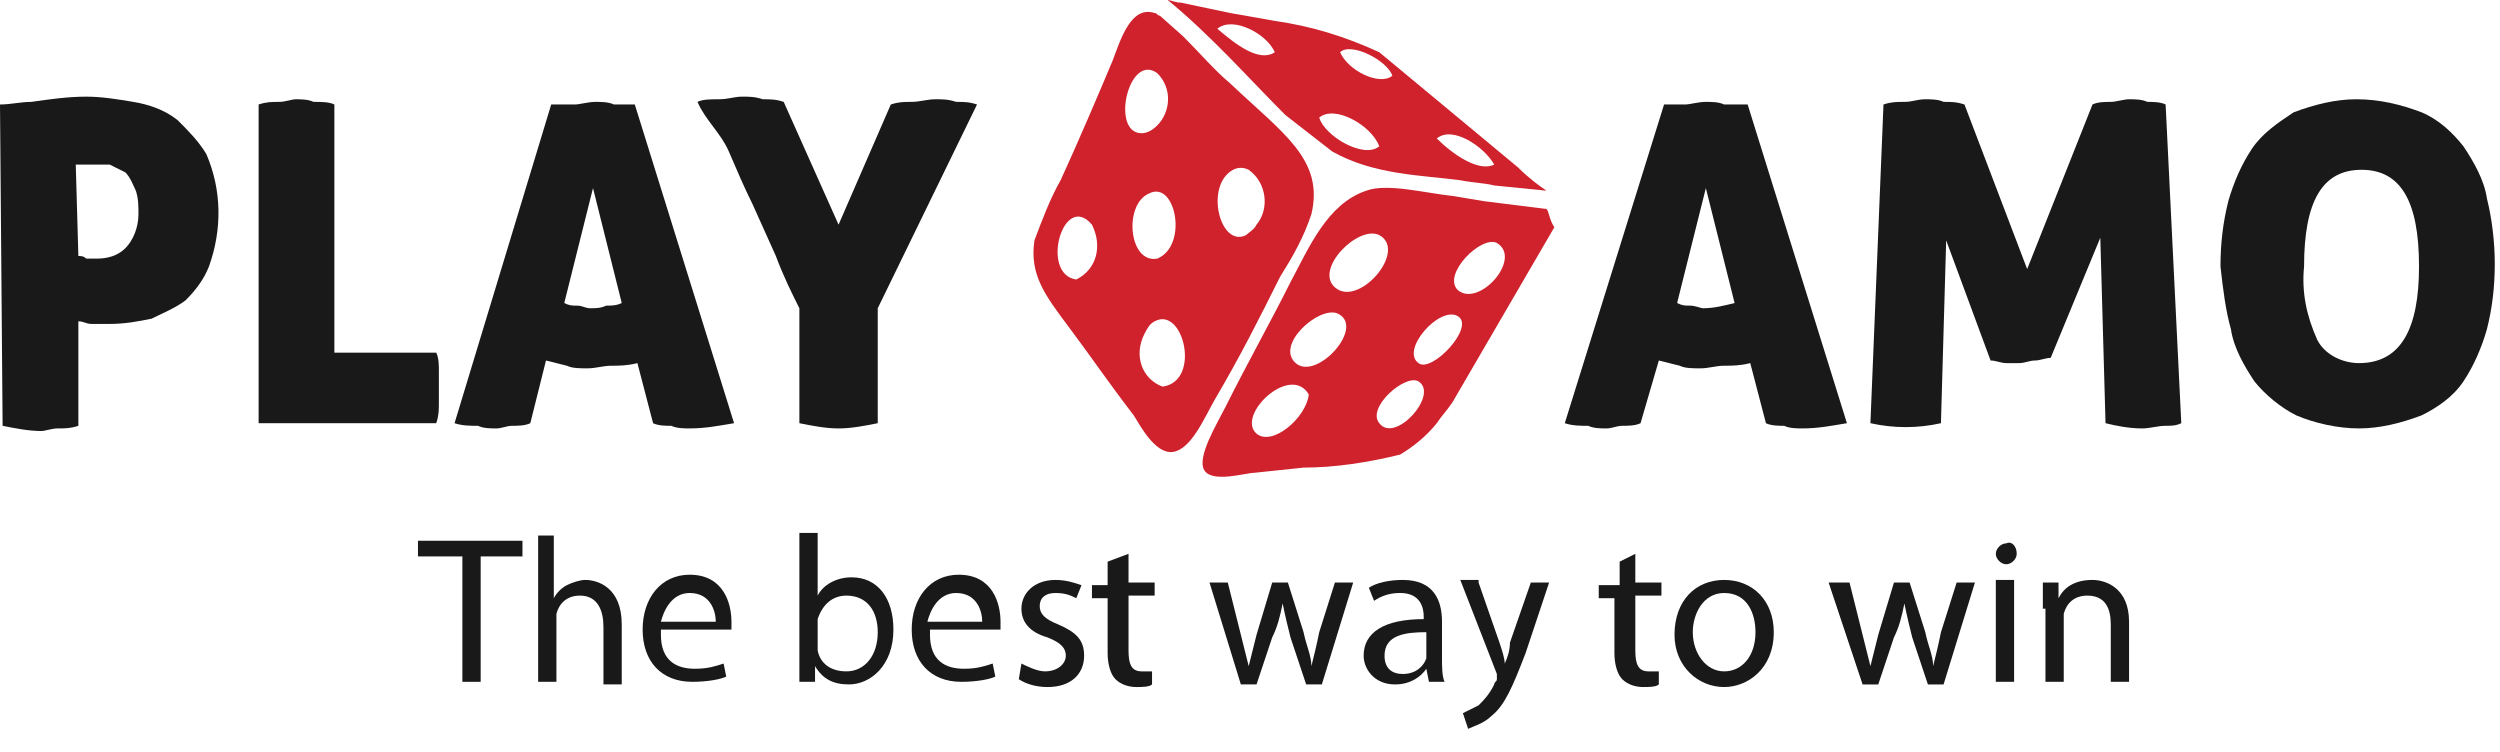 <?xml version="1.0" encoding="utf-8"?>
<!-- Generator: Adobe Illustrator 24.0.1, SVG Export Plug-In . SVG Version: 6.00 Build 0)  -->
<svg version="1.1" id="Layer_1" xmlns="http://www.w3.org/2000/svg" xmlns:xlink="http://www.w3.org/1999/xlink" x="0px" y="0px"
	 viewBox="0 0 95.7 28.8" style="enable-background:new 0 0 95.7 28.8;" xml:space="preserve">
<style type="text/css">
	.st0{fill:#191919;}
	.st1{fill:#CF222D;}
	.st2{fill-rule:evenodd;clip-rule:evenodd;fill:#CF222D;}
	.st3{enable-background:new    ;}
</style>
<path class="st0" d="M0,4c0.4,0,0.8-0.1,1.2-0.1c0.7-0.1,1.4-0.2,2.1-0.2c0.6,0,1.2,0.1,1.8,0.2C5.7,4,6.3,4.2,6.8,4.6
	C7.2,5,7.6,5.4,7.9,5.9C8.5,7.3,8.5,8.8,8,10.2c-0.2,0.5-0.5,0.9-0.9,1.3c-0.4,0.3-0.9,0.5-1.3,0.7c-0.5,0.1-1,0.2-1.6,0.2H3.5
	c-0.2,0-0.3-0.1-0.5-0.1v4c-0.3,0.1-0.5,0.1-0.8,0.1c-0.2,0-0.5,0.1-0.6,0.1c-0.5,0-1-0.1-1.5-0.2L0,4L0,4z M3,9.8
	c0.1,0,0.2,0,0.3,0.1h0.4c0.4,0,0.8-0.1,1.1-0.4c0.3-0.3,0.5-0.8,0.5-1.3c0-0.3,0-0.6-0.1-0.9C5.1,7.1,5,6.8,4.8,6.6
	C4.6,6.5,4.4,6.4,4.2,6.3c-0.2,0-0.4,0-0.7,0H2.9L3,9.8z"/>
<path class="st0" d="M9.9,4c0.3-0.1,0.5-0.1,0.8-0.1c0.2,0,0.5-0.1,0.6-0.1c0.2,0,0.5,0,0.7,0.1c0.3,0,0.6,0,0.8,0.1v9.5h3.9
	c0.1,0.2,0.1,0.5,0.1,0.7v1.2c0,0.3,0,0.5-0.1,0.8H9.9V4z"/>
<path class="st0" d="M20.3,16.2c-0.2,0.1-0.5,0.1-0.7,0.1s-0.4,0.1-0.6,0.1s-0.5,0-0.7-0.1c-0.3,0-0.6,0-0.9-0.1L21.1,4
	c0.3,0,0.6,0,0.9,0c0.2,0,0.5-0.1,0.8-0.1c0.2,0,0.5,0,0.7,0.1c0.1,0,0.4,0,0.8,0l3.8,12.2c-0.6,0.1-1.1,0.2-1.7,0.2
	c-0.2,0-0.5,0-0.7-0.1c-0.2,0-0.5,0-0.7-0.1l-0.6-2.3C24,14,23.7,14,23.4,14c-0.3,0-0.6,0.1-0.9,0.1s-0.6,0-0.8-0.1l-0.8-0.2
	L20.3,16.2z M22.7,7.2l-1.1,4.4c0.2,0.1,0.3,0.1,0.5,0.1s0.3,0.1,0.5,0.1s0.4,0,0.6-0.1c0.2,0,0.4,0,0.6-0.1L22.7,7.2z"/>
<path class="st0" d="M34.1,4c0.3-0.1,0.5-0.1,0.8-0.1s0.6-0.1,0.9-0.1c0.3,0,0.5,0,0.8,0.1c0.3,0,0.5,0,0.8,0.1l-3.8,7.8v4.4
	c-0.5,0.1-1,0.2-1.5,0.2s-1-0.1-1.5-0.2v-4.4c-0.3-0.6-0.6-1.2-0.9-2l-0.9-2c-0.3-0.6-0.6-1.3-0.9-2S27,4.6,26.7,3.9
	c0.2-0.1,0.5-0.1,0.8-0.1c0.4,0,0.6-0.1,0.9-0.1s0.5,0,0.8,0.1c0.3,0,0.5,0,0.8,0.1l2.1,4.7L34.1,4z"/>
<path class="st0" d="M62.8,16.2c-0.2,0.1-0.5,0.1-0.7,0.1s-0.4,0.1-0.6,0.1c-0.2,0-0.5,0-0.7-0.1c-0.3,0-0.6,0-0.9-0.1L63.7,4
	c0.2,0,0.5,0,0.8,0c0.2,0,0.5-0.1,0.8-0.1c0.2,0,0.5,0,0.7,0.1c0.2,0,0.5,0,0.9,0l3.8,12.2c-0.6,0.1-1.1,0.2-1.7,0.2
	c-0.2,0-0.5,0-0.7-0.1c-0.2,0-0.5,0-0.7-0.1L67,13.9C66.6,14,66.3,14,66,14s-0.6,0.1-0.9,0.1s-0.6,0-0.8-0.1l-0.8-0.2L62.8,16.2z
	 M65.3,7.2l-1.1,4.4c0.2,0.1,0.3,0.1,0.5,0.1s0.4,0.1,0.5,0.1c0.4,0,0.8-0.1,1.2-0.2L65.3,7.2z"/>
<path class="st0" d="M72.1,4c0.3-0.1,0.5-0.1,0.8-0.1s0.5-0.1,0.8-0.1c0.2,0,0.5,0,0.7,0.1c0.3,0,0.5,0,0.8,0.1l2.4,6.3L80.1,4
	c0.2-0.1,0.5-0.1,0.7-0.1s0.5-0.1,0.7-0.1s0.5,0,0.7,0.1c0.2,0,0.5,0,0.7,0.1l0.6,12.2c-0.2,0.1-0.4,0.1-0.6,0.1
	c-0.3,0-0.6,0.1-0.9,0.1c-0.5,0-1-0.1-1.4-0.2l-0.2-7.1l-1.9,4.6c-0.2,0-0.4,0.1-0.6,0.1s-0.4,0.1-0.6,0.1h-0.5
	c-0.2,0-0.4-0.1-0.6-0.1l-1.7-4.6l-0.2,7c-0.9,0.2-1.8,0.2-2.7,0L72.1,4z"/>
<path class="st0" d="M85,10.2c0-0.9,0.1-1.7,0.3-2.5c0.2-0.7,0.5-1.4,0.9-2s1-1,1.6-1.4c0.8-0.3,1.6-0.5,2.4-0.5
	c0.9,0,1.7,0.2,2.5,0.5c0.7,0.3,1.2,0.8,1.6,1.3c0.4,0.6,0.8,1.3,0.9,2c0.2,0.8,0.3,1.7,0.3,2.5c0,0.9-0.1,1.7-0.3,2.5
	c-0.2,0.7-0.5,1.4-0.9,2s-1,1-1.6,1.3c-0.8,0.3-1.6,0.5-2.4,0.5s-1.7-0.2-2.4-0.5c-0.6-0.3-1.2-0.8-1.6-1.3c-0.4-0.6-0.8-1.3-0.9-2
	C85.2,11.9,85.1,11.1,85,10.2z M92.6,10.2c0-2.5-0.7-3.7-2.2-3.7s-2.2,1.2-2.2,3.7c-0.1,1,0.1,1.9,0.5,2.8c0.3,0.6,1,0.9,1.6,0.9
	C91.9,13.9,92.6,12.6,92.6,10.2z"/>
<path class="st1" d="M58.1,6.4L52.8,2c-1.3-0.6-2.6-1-4-1.2l-1.7-0.3l-1.9-0.4C45,0.1,44.8,0,44.7,0c1.7,1.4,3.1,3,4.5,4.4L51,5.8
	c1.6,0.9,3.4,0.9,4.9,1.1C56.4,7,56.8,7,57.2,7.1l2,0.2C58.9,7.1,58.5,6.8,58.1,6.4z M46.6,1.1c0.6-0.5,1.9,0.2,2.2,0.9
	C48.2,2.4,47.3,1.7,46.6,1.1z M50.5,4.5c0.6-0.5,2,0.3,2.3,1.1C52.2,6.1,50.7,5.2,50.5,4.5z M51.3,2c0.4-0.4,1.8,0.3,2,0.9
	C52.8,3.3,51.6,2.7,51.3,2z M55,5.3c0.6-0.5,1.8,0.3,2.2,1C56.6,6.6,55.6,5.9,55,5.3L55,5.3z"/>
<path class="st2" d="M59.2,8l-2.4-0.3l-1.2-0.2c-1-0.1-2.5-0.5-3.3-0.2c-1.5,0.5-2.2,2.2-2.9,3.5c-0.8,1.6-1.6,3-2.5,4.8
	c-0.3,0.6-1.1,1.9-0.8,2.4s1.6,0.1,1.9,0.1l1.9-0.2c1.2,0,2.5-0.2,3.7-0.5c0.5-0.3,1-0.7,1.4-1.2c0.2-0.3,0.4-0.5,0.6-0.8l3.9-6.7
	C59.3,8.4,59.3,8.1,59.2,8z M48.1,16.6c-0.8-0.7,1.3-2.7,2-1.5C50,16,48.7,17.1,48.1,16.6z M49.6,13.9c-0.8-0.7,0.9-2.2,1.6-1.9
	C52.3,12.5,50.4,14.6,49.6,13.9z M51.1,11c-0.8-0.7,0.9-2.4,1.7-2C53.9,9.6,52,11.8,51.1,11z M52.8,16.2c-0.5-0.6,1-1.9,1.5-1.6
	C55.1,15.1,53.4,17,52.8,16.2z M54.3,13.9c-0.7-0.5,0.8-2.2,1.5-1.8S54.8,14.3,54.3,13.9z M55.8,11.1c-0.6-0.6,0.9-2.1,1.5-1.8
	C58.3,9.9,56.6,11.8,55.8,11.1z"/>
<path class="st1" d="M47.1,3.2c-0.6-0.5-1.2-1.2-1.8-1.8l-0.9-0.8c-0.1,0-0.1-0.1-0.2-0.1c-0.9-0.3-1.3,1-1.6,1.8
	c-0.5,1.2-1.4,3.3-2,4.6c-0.4,0.7-0.7,1.5-1,2.3c-0.2,1.3,0.4,2.1,1.3,3.3s1.5,2.1,2.5,3.4c0.2,0.3,0.8,1.5,1.5,1.4s1.2-1.3,1.6-2
	c1-1.7,1.7-3.1,2.5-4.7c0.5-0.8,0.9-1.5,1.2-2.4C50.7,6.1,49.1,5.1,47.1,3.2z M41.2,10.7c-1.4-0.2-0.5-3.4,0.6-2.1
	C42.2,9.4,42,10.3,41.2,10.7C41.3,10.7,41.3,10.7,41.2,10.7L41.2,10.7z M44.3,2.8c0.6,0.6,0.5,1.5,0,2c-0.2,0.2-0.4,0.3-0.6,0.3
	C42.5,5.1,43.2,2,44.3,2.8z M44,7.4c1-0.5,1.5,2,0.3,2.5C43.2,10.1,43,7.8,44,7.4z M44.5,14.8c-0.8-0.3-1.1-1.2-0.7-2
	c0.1-0.2,0.2-0.4,0.4-0.5C45.3,11.7,46,14.6,44.5,14.8z M47.7,9c-1,0.5-1.6-1.9-0.5-2.5c0.2-0.1,0.4-0.1,0.6,0
	C48.5,7,48.6,8,48.1,8.6C48,8.8,47.8,8.9,47.7,9L47.7,9z"/>
<g class="st3">
	<path class="st0" d="M17.6,21.3H16v-0.6h4v0.6h-1.6v4.8h-0.7V21.3z"/>
	<path class="st0" d="M20.5,20.5h0.7v2.4h0c0.1-0.2,0.3-0.4,0.5-0.5c0.2-0.1,0.5-0.2,0.7-0.2c0.5,0,1.4,0.3,1.4,1.7v2.3h-0.7v-2.2
		c0-0.6-0.2-1.2-0.9-1.2c-0.5,0-0.8,0.3-0.9,0.7c0,0.1,0,0.2,0,0.3v2.3h-0.7V20.5z"/>
	<path class="st0" d="M25.3,24.3c0,1,0.6,1.3,1.3,1.3c0.5,0,0.8-0.1,1.1-0.2l0.1,0.5c-0.2,0.1-0.7,0.2-1.3,0.2c-1.2,0-1.9-0.8-1.9-2
		c0-1.2,0.7-2.1,1.8-2.1c1.3,0,1.6,1.1,1.6,1.8c0,0.1,0,0.3,0,0.3H25.3z M27.4,23.8c0-0.4-0.2-1.1-1-1.1c-0.7,0-1,0.7-1.1,1.1H27.4z
		"/>
	<path class="st0" d="M30.6,26.1c0-0.3,0-0.7,0-1v-4.7h0.7v2.4h0c0.2-0.4,0.7-0.7,1.3-0.7c1,0,1.6,0.8,1.6,2c0,1.4-0.9,2.1-1.7,2.1
		c-0.6,0-1-0.2-1.3-0.7h0l0,0.6H30.6z M31.3,24.6c0,0.1,0,0.2,0,0.3c0.1,0.5,0.5,0.8,1.1,0.8c0.7,0,1.2-0.6,1.2-1.5
		c0-0.8-0.4-1.4-1.2-1.4c-0.5,0-0.9,0.3-1.1,0.9c0,0.1,0,0.2,0,0.3V24.6z"/>
	<path class="st0" d="M35.6,24.3c0,1,0.6,1.3,1.3,1.3c0.5,0,0.8-0.1,1.1-0.2l0.1,0.5c-0.2,0.1-0.7,0.2-1.3,0.2c-1.2,0-1.9-0.8-1.9-2
		c0-1.2,0.7-2.1,1.8-2.1c1.3,0,1.6,1.1,1.6,1.8c0,0.1,0,0.3,0,0.3H35.6z M37.6,23.8c0-0.4-0.2-1.1-1-1.1c-0.7,0-1,0.7-1.1,1.1H37.6z
		"/>
	<path class="st0" d="M39.1,25.4c0.2,0.1,0.6,0.3,0.9,0.3c0.5,0,0.8-0.3,0.8-0.6c0-0.3-0.2-0.5-0.7-0.7c-0.7-0.2-1-0.6-1-1.1
		c0-0.6,0.5-1.1,1.3-1.1c0.4,0,0.7,0.1,1,0.2l-0.2,0.5c-0.2-0.1-0.4-0.2-0.8-0.2c-0.4,0-0.6,0.2-0.6,0.5c0,0.3,0.2,0.5,0.7,0.7
		c0.7,0.3,1,0.6,1,1.2c0,0.7-0.5,1.2-1.4,1.2c-0.4,0-0.8-0.1-1.1-0.3L39.1,25.4z"/>
	<path class="st0" d="M43.2,21.2v1.1h1v0.5h-1v2.1c0,0.5,0.1,0.8,0.5,0.8c0.2,0,0.3,0,0.4,0l0,0.5c-0.1,0.1-0.4,0.1-0.6,0.1
		c-0.3,0-0.6-0.1-0.8-0.3c-0.2-0.2-0.3-0.6-0.3-1v-2.1h-0.6v-0.5h0.6v-0.9L43.2,21.2z"/>
	<path class="st0" d="M47,22.3l0.5,2c0.1,0.4,0.2,0.8,0.3,1.2h0c0.1-0.4,0.2-0.8,0.3-1.2l0.6-2h0.6l0.6,1.9c0.1,0.5,0.3,0.9,0.3,1.3
		h0c0.1-0.4,0.2-0.8,0.3-1.3l0.6-1.9h0.7l-1.2,3.9H50l-0.6-1.8c-0.1-0.4-0.2-0.8-0.3-1.3h0c-0.1,0.5-0.2,0.9-0.4,1.3l-0.6,1.8h-0.6
		l-1.2-3.9H47z"/>
	<path class="st0" d="M54.7,26.1l-0.1-0.5h0c-0.2,0.3-0.6,0.6-1.2,0.6c-0.8,0-1.2-0.6-1.2-1.1c0-0.9,0.8-1.4,2.3-1.4v-0.1
		c0-0.3-0.1-0.9-0.9-0.9c-0.4,0-0.7,0.1-1,0.3l-0.2-0.5c0.3-0.2,0.8-0.3,1.3-0.3c1.2,0,1.5,0.8,1.5,1.6v1.4c0,0.3,0,0.7,0.1,0.9
		H54.7z M54.6,24.2c-0.8,0-1.6,0.1-1.6,0.9c0,0.5,0.3,0.7,0.7,0.7c0.5,0,0.8-0.3,0.9-0.6c0-0.1,0-0.2,0-0.2V24.2z"/>
	<path class="st0" d="M56.6,22.3l0.8,2.3c0.1,0.3,0.2,0.6,0.2,0.8h0c0.1-0.2,0.2-0.5,0.2-0.8l0.8-2.3h0.7L58.4,25
		c-0.5,1.3-0.8,2-1.3,2.4c-0.3,0.3-0.7,0.4-0.9,0.5L56,27.3c0.2-0.1,0.4-0.2,0.6-0.3c0.2-0.2,0.4-0.4,0.6-0.8c0-0.1,0.1-0.1,0.1-0.2
		s0-0.1,0-0.2l-1.4-3.6H56.6z"/>
	<path class="st0" d="M62.6,21.2v1.1h1v0.5h-1v2.1c0,0.5,0.1,0.8,0.5,0.8c0.2,0,0.3,0,0.4,0l0,0.5c-0.1,0.1-0.4,0.1-0.6,0.1
		c-0.3,0-0.6-0.1-0.8-0.3c-0.2-0.2-0.3-0.6-0.3-1v-2.1h-0.6v-0.5H62v-0.9L62.6,21.2z"/>
	<path class="st0" d="M67.9,24.2c0,1.4-1,2.1-1.9,2.1c-1,0-1.9-0.8-1.9-2c0-1.3,0.8-2.1,1.9-2.1C67.1,22.2,67.9,23,67.9,24.2z
		 M64.8,24.2c0,0.8,0.5,1.5,1.2,1.5c0.7,0,1.2-0.6,1.2-1.5c0-0.7-0.3-1.5-1.2-1.5C65.2,22.7,64.8,23.5,64.8,24.2z"/>
	<path class="st0" d="M70.8,22.3l0.5,2c0.1,0.4,0.2,0.8,0.3,1.2h0c0.1-0.4,0.2-0.8,0.3-1.2l0.6-2h0.6l0.6,1.9
		c0.1,0.5,0.3,0.9,0.3,1.3h0c0.1-0.4,0.2-0.8,0.3-1.3l0.6-1.9h0.7l-1.2,3.9h-0.6l-0.6-1.8c-0.1-0.4-0.2-0.8-0.3-1.3h0
		c-0.1,0.5-0.2,0.9-0.4,1.3l-0.6,1.8h-0.6L70,22.3H70.8z"/>
	<path class="st0" d="M77.2,21.2c0,0.2-0.2,0.4-0.4,0.4c-0.2,0-0.4-0.2-0.4-0.4c0-0.2,0.2-0.4,0.4-0.4C77,20.7,77.2,20.9,77.2,21.2z
		 M76.4,26.1v-3.9h0.7v3.9H76.4z"/>
	<path class="st0" d="M78.2,23.3c0-0.4,0-0.7,0-1h0.6l0,0.6h0c0.2-0.4,0.6-0.7,1.3-0.7c0.5,0,1.4,0.3,1.4,1.6v2.3h-0.7v-2.2
		c0-0.6-0.2-1.1-0.9-1.1c-0.5,0-0.8,0.3-0.9,0.7c0,0.1,0,0.2,0,0.3v2.3h-0.7V23.3z"/>
</g>
</svg>
